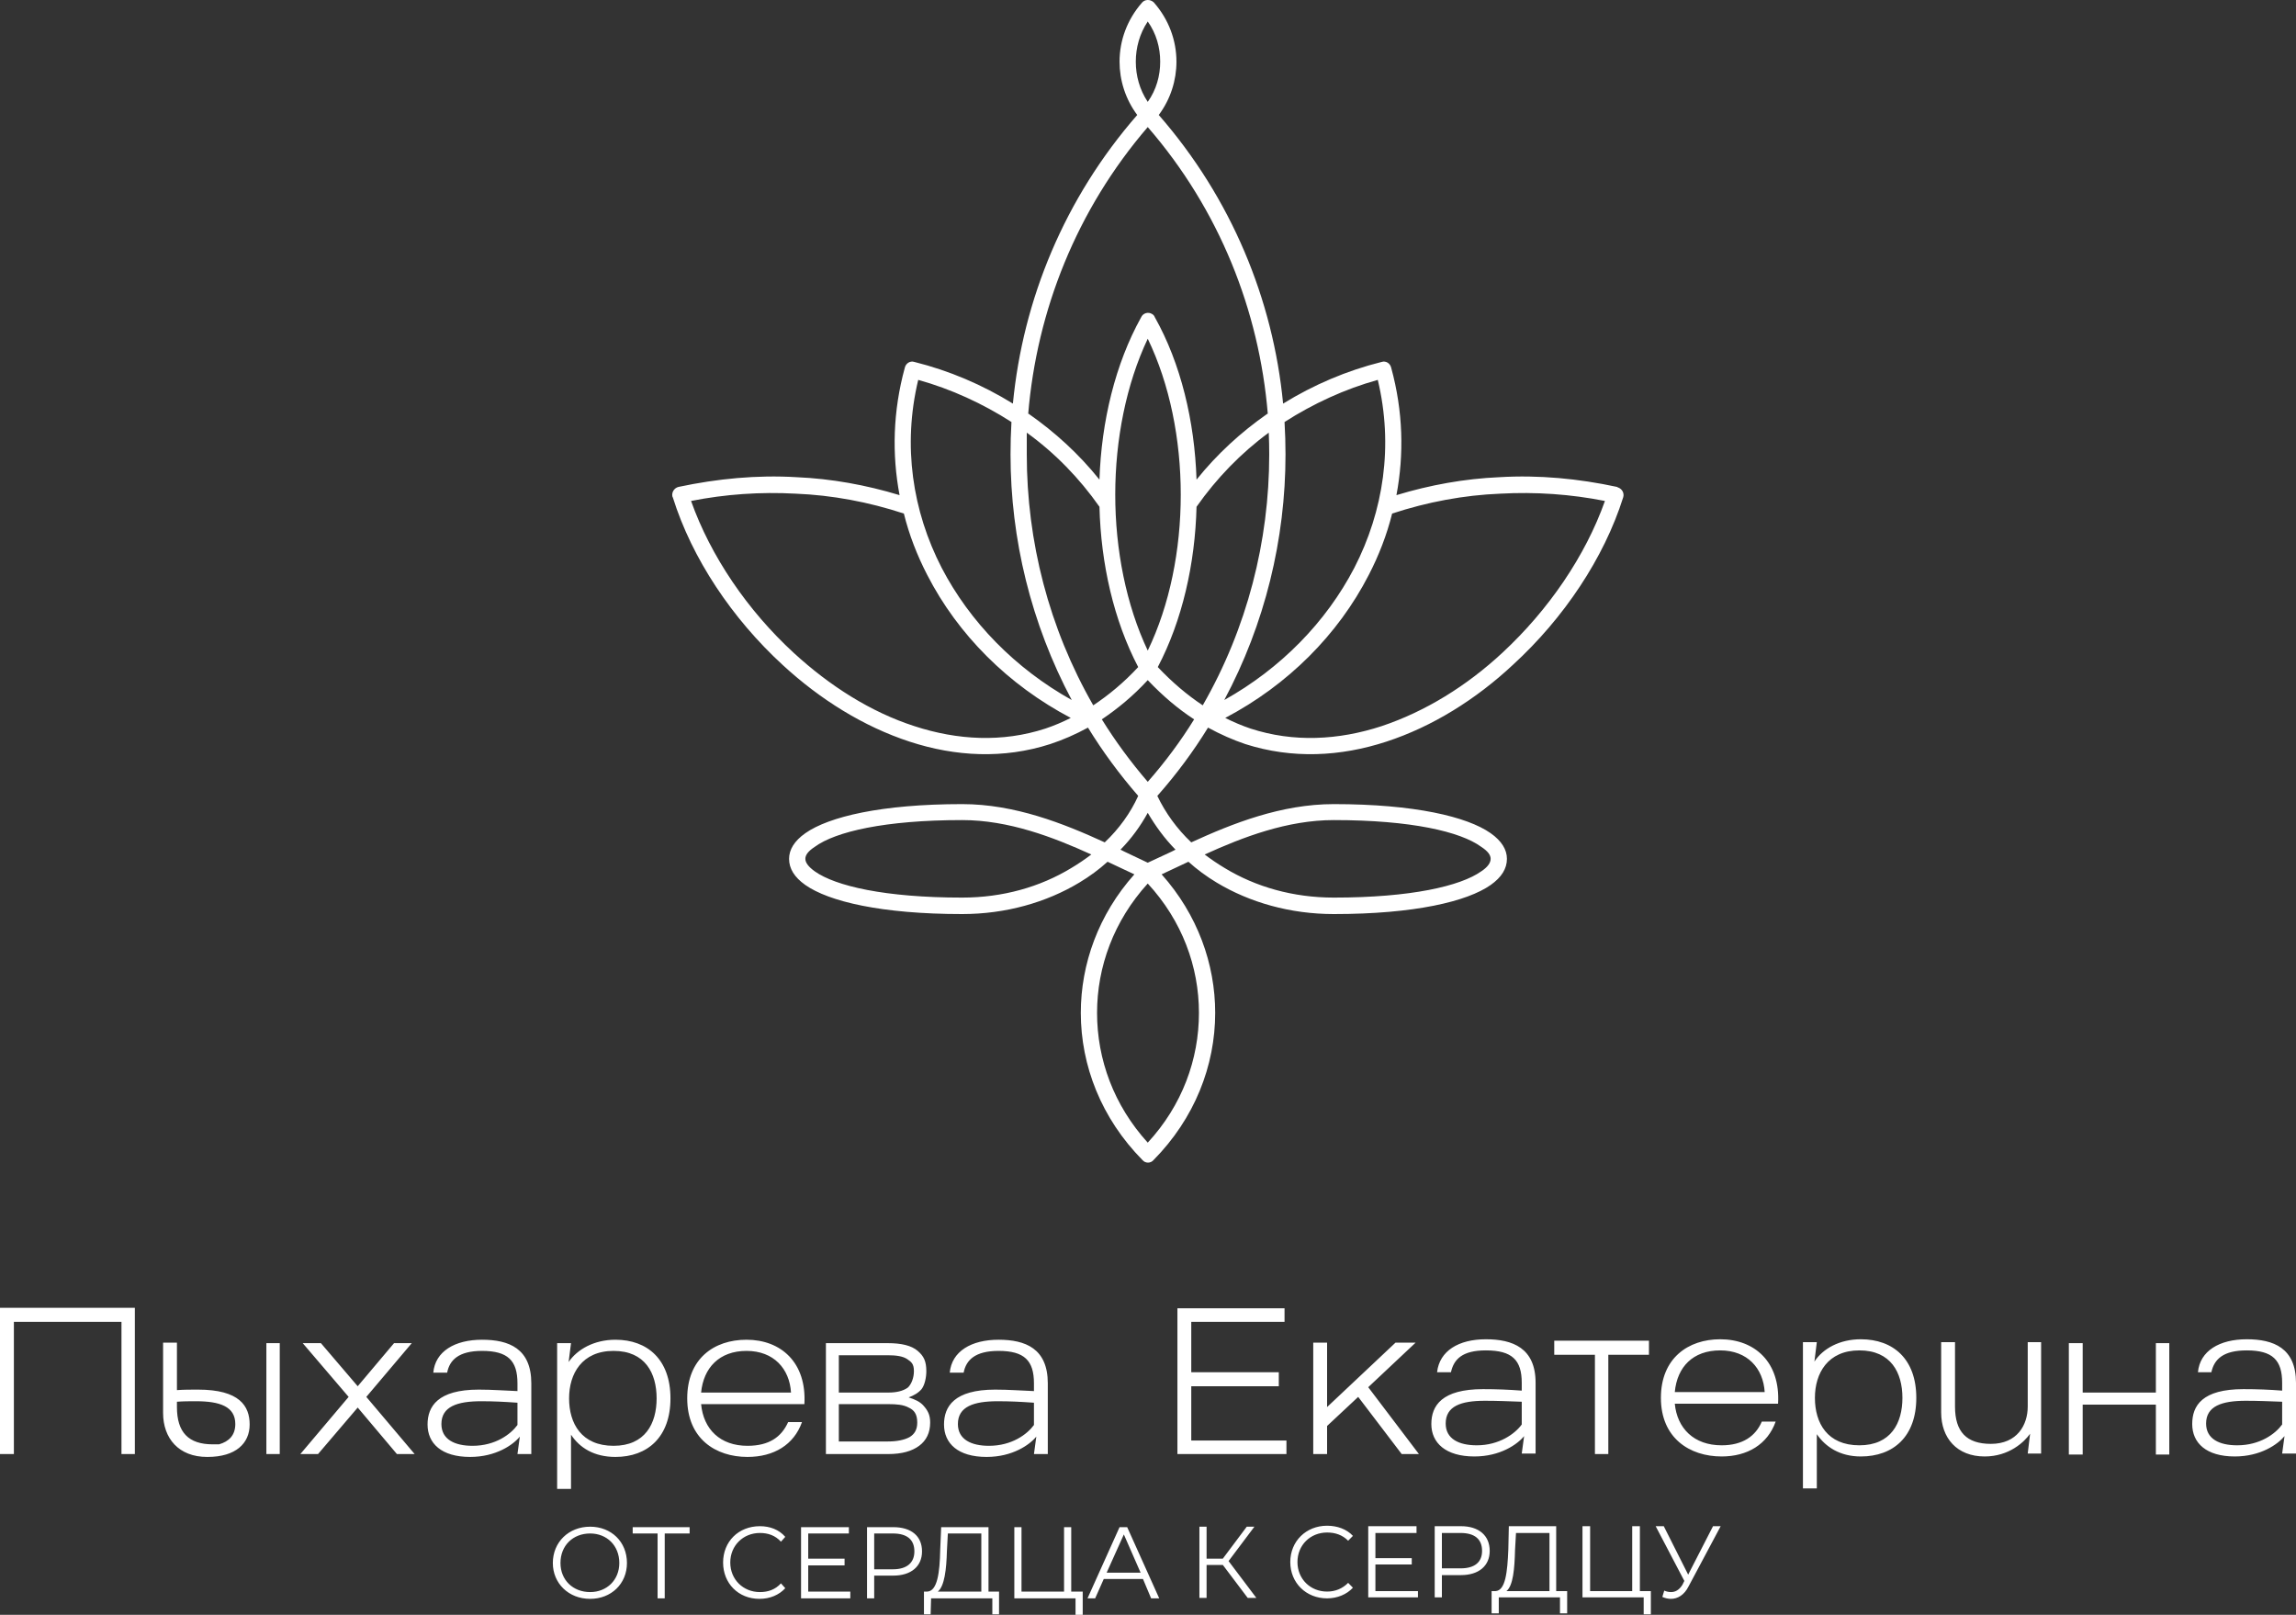<?xml version="1.0" encoding="UTF-8"?> <svg xmlns="http://www.w3.org/2000/svg" viewBox="0 0 64 45" fill="none"><rect x="0" y="0" width="64" height="45" fill="#333333" stroke="none"/><path fill-rule="evenodd" clip-rule="evenodd" d="M22.209 13.298C23.169 13.339 24.142 13.514 25.075 13.798C24.861 12.664 24.888 11.463 25.221 10.248C25.248 10.127 25.368 10.046 25.488 10.086C26.461 10.329 27.381 10.721 28.234 11.247C28.514 8.346 29.674 5.525 31.7 3.204C31.367 2.758 31.207 2.232 31.207 1.719C31.207 1.125 31.42 0.545 31.833 0.073C31.913 -0.022 32.06 -0.022 32.153 0.059L32.167 0.073C32.58 0.545 32.793 1.125 32.793 1.719C32.793 2.232 32.633 2.758 32.3 3.204C34.326 5.525 35.486 8.346 35.766 11.247C36.619 10.721 37.539 10.329 38.512 10.086C38.632 10.046 38.752 10.127 38.779 10.248C39.112 11.463 39.139 12.664 38.925 13.798C39.858 13.514 40.831 13.339 41.791 13.298C42.898 13.231 44.004 13.339 45.071 13.568L45.097 13.582C45.217 13.622 45.284 13.744 45.244 13.865C44.711 15.552 43.591 17.226 42.178 18.521C41.138 19.493 39.925 20.249 38.645 20.667C37.365 21.086 36.019 21.153 34.713 20.735C34.366 20.618 34.02 20.465 33.673 20.276C33.264 20.942 32.793 21.576 32.26 22.179C32.486 22.651 32.806 23.096 33.206 23.474C34.353 22.948 35.712 22.408 37.179 22.408C39.432 22.408 40.898 22.759 41.551 23.218C41.858 23.434 42.005 23.677 42.005 23.933C42.005 24.203 41.858 24.446 41.551 24.662C40.898 25.121 39.432 25.472 37.179 25.472C35.966 25.472 34.833 25.148 33.913 24.594C33.629 24.423 33.367 24.23 33.127 24.014L32.38 24.365C33.38 25.485 33.873 26.862 33.873 28.225C33.873 29.696 33.3 31.167 32.153 32.328C32.073 32.422 31.927 32.422 31.847 32.328C30.7 31.167 30.127 29.696 30.127 28.225C30.127 26.862 30.62 25.485 31.62 24.365L30.873 24.014C30.634 24.23 30.372 24.423 30.087 24.594C29.167 25.148 28.034 25.472 26.821 25.472C24.568 25.472 23.102 25.121 22.449 24.662C22.142 24.446 21.995 24.203 21.995 23.933C21.995 23.677 22.142 23.434 22.449 23.218C23.102 22.759 24.568 22.408 26.821 22.408C28.288 22.408 29.647 22.948 30.794 23.474C31.194 23.096 31.514 22.651 31.727 22.179C31.203 21.576 30.736 20.942 30.327 20.276C29.98 20.465 29.63 20.618 29.274 20.735C27.981 21.153 26.634 21.086 25.355 20.667C24.075 20.249 22.862 19.493 21.822 18.535C20.409 17.239 19.289 15.566 18.756 13.865L18.743 13.838C18.716 13.717 18.796 13.595 18.916 13.568C19.996 13.339 21.102 13.231 22.209 13.298ZM25.195 14.311C24.208 13.987 23.195 13.798 22.182 13.757C21.196 13.703 20.222 13.771 19.263 13.96C19.809 15.498 20.836 17.01 22.129 18.197C23.129 19.115 24.275 19.844 25.488 20.235C26.688 20.627 27.941 20.694 29.14 20.303C29.381 20.222 29.616 20.123 29.847 20.006C28.101 19.088 26.701 17.685 25.848 16.025C25.568 15.485 25.341 14.904 25.195 14.311ZM30.474 19.655C30.9 19.372 31.327 19.021 31.727 18.589C31.047 17.293 30.687 15.714 30.647 14.122C30.087 13.325 29.407 12.624 28.621 12.057C28.621 12.264 28.621 12.466 28.621 12.664C28.621 15.08 29.234 17.496 30.474 19.655ZM31.993 18.953C31.58 19.399 31.154 19.749 30.713 20.046C31.087 20.649 31.514 21.23 31.993 21.787C32.482 21.23 32.913 20.649 33.286 20.046C32.842 19.758 32.411 19.394 31.993 18.953ZM32.273 18.589C32.673 19.012 33.091 19.367 33.526 19.655C34.766 17.496 35.379 15.08 35.379 12.664C35.379 12.466 35.375 12.264 35.366 12.057C34.593 12.624 33.913 13.325 33.353 14.122C33.313 15.714 32.953 17.293 32.273 18.589ZM34.153 20.006C34.384 20.123 34.62 20.222 34.859 20.303C36.059 20.694 37.312 20.627 38.512 20.235C39.725 19.83 40.885 19.115 41.885 18.184C43.164 16.996 44.191 15.498 44.737 13.96C43.778 13.771 42.804 13.703 41.818 13.757C40.805 13.798 39.792 13.987 38.805 14.311C38.658 14.904 38.432 15.485 38.152 16.025C37.299 17.685 35.899 19.088 34.153 20.006ZM22.715 24.284C23.288 24.689 24.662 25.013 26.821 25.013C27.954 25.013 28.994 24.716 29.86 24.19C30.056 24.073 30.242 23.947 30.42 23.812C29.354 23.326 28.114 22.853 26.821 22.853C24.662 22.853 23.288 23.177 22.715 23.596C22.529 23.717 22.449 23.825 22.449 23.933C22.449 24.041 22.538 24.158 22.715 24.284ZM31.233 23.677L31.34 23.731C31.571 23.839 31.789 23.942 31.993 24.041C32.206 23.942 32.429 23.839 32.66 23.731L32.767 23.677C32.46 23.366 32.206 23.015 31.993 22.651C31.793 23.015 31.54 23.366 31.233 23.677ZM37.179 22.853C35.886 22.853 34.646 23.326 33.58 23.812C33.758 23.947 33.944 24.073 34.139 24.19C35.006 24.716 36.046 25.013 37.179 25.013C39.339 25.013 40.712 24.689 41.285 24.284C41.471 24.163 41.551 24.041 41.551 23.933C41.551 23.825 41.471 23.717 41.285 23.596C40.712 23.177 39.339 22.853 37.179 22.853ZM31.993 3.541C30.007 5.849 28.901 8.656 28.661 11.531H28.674C29.407 12.043 30.074 12.651 30.647 13.366C30.7 11.746 31.087 10.14 31.807 8.845C31.86 8.723 32.007 8.683 32.113 8.75C32.149 8.768 32.175 8.8 32.193 8.845C32.913 10.127 33.3 11.733 33.353 13.366C33.926 12.651 34.593 12.043 35.326 11.531H35.339C35.099 8.656 33.993 5.849 31.993 3.541ZM28.168 12.664C28.168 12.367 28.176 12.066 28.194 11.76C27.394 11.247 26.515 10.842 25.595 10.586C25.155 12.421 25.435 14.243 26.248 15.822C27.034 17.334 28.301 18.629 29.874 19.507C28.741 17.374 28.168 15.026 28.168 12.664ZM35.833 12.664C35.833 15.026 35.259 17.388 34.126 19.507C35.699 18.629 36.966 17.334 37.752 15.822C38.565 14.243 38.845 12.421 38.405 10.586C37.486 10.842 36.606 11.247 35.806 11.76C35.824 12.066 35.833 12.367 35.833 12.664ZM31.66 1.719C31.66 2.11 31.767 2.502 31.993 2.839C32.233 2.502 32.34 2.11 32.34 1.719C32.34 1.328 32.233 0.936 31.993 0.599C31.767 0.936 31.66 1.328 31.66 1.719ZM30.58 28.225C30.58 29.52 31.047 30.802 31.993 31.842C32.953 30.802 33.42 29.52 33.42 28.225C33.42 26.943 32.953 25.66 31.993 24.621C31.047 25.66 30.58 26.943 30.58 28.225ZM31.087 13.784C31.087 15.323 31.393 16.861 31.993 18.13C32.606 16.861 32.913 15.323 32.913 13.784C32.913 12.246 32.606 10.707 31.993 9.439C31.393 10.707 31.087 12.246 31.087 13.784ZM3.759 36.444V40.52H3.386V36.835H0.387V40.52H0V36.444C1.253 36.444 2.506 36.444 3.759 36.444ZM4.932 38.738C5.119 38.724 5.319 38.724 5.519 38.724C6.679 38.724 6.959 39.183 6.959 39.696C6.959 40.222 6.572 40.6 5.785 40.6H5.772C4.986 40.6 4.546 40.087 4.546 39.372V37.416H4.932V38.738ZM6.105 40.249C6.385 40.169 6.559 39.993 6.559 39.683C6.559 39.197 6.132 39.048 5.466 39.048C5.279 39.048 5.106 39.048 4.932 39.062V39.21C4.932 39.912 5.252 40.249 5.932 40.249C5.994 40.249 6.052 40.249 6.105 40.249ZM57.668 37.429H58.054V38.806H60.094V37.429H60.468V40.533H60.094V39.143H58.054V40.533H57.668V37.429ZM44.831 37.753V40.52H44.458V37.753H43.324V37.361H45.964V37.753H44.831ZM25.688 38.711C25.595 38.819 25.475 38.886 25.328 38.941C25.501 38.995 25.648 39.062 25.741 39.17C25.861 39.305 25.928 39.426 25.928 39.642C25.928 39.925 25.821 40.142 25.621 40.29C25.421 40.438 25.142 40.52 24.755 40.52H23.022V37.429H24.742C25.128 37.429 25.408 37.496 25.581 37.645C25.755 37.793 25.821 37.942 25.821 38.212C25.821 38.373 25.781 38.59 25.688 38.711ZM24.742 37.766H23.382V38.806H24.768C24.981 38.806 25.168 38.765 25.302 38.67C25.408 38.576 25.475 38.387 25.475 38.212C25.475 38.009 25.408 37.955 25.288 37.874C25.168 37.793 24.981 37.766 24.742 37.766ZM23.382 40.169H24.755C24.995 40.169 25.208 40.128 25.355 40.047C25.488 39.966 25.568 39.845 25.568 39.642C25.568 39.399 25.475 39.291 25.328 39.224C25.181 39.143 24.981 39.129 24.782 39.129H23.382V40.169ZM7.798 37.429V40.52H7.425V37.429H7.798ZM11.064 40.52L9.971 39.224L8.865 40.52H8.372L9.718 38.927L8.438 37.429H8.945L9.971 38.63L10.984 37.429H11.478L10.211 38.927L11.558 40.52H11.064ZM14.81 38.549V40.52H14.424L14.49 40.033C14.304 40.263 13.824 40.6 13.104 40.6C12.304 40.6 11.918 40.222 11.918 39.696C11.918 39.197 12.197 38.724 13.344 38.724C13.73 38.724 14.064 38.752 14.424 38.765V38.549C14.424 37.915 14.157 37.645 13.437 37.645C12.784 37.645 12.531 37.901 12.464 38.252H12.078C12.131 37.658 12.677 37.334 13.437 37.334C14.184 37.334 14.81 37.577 14.81 38.549ZM14.424 39.71V39.089C14.037 39.062 13.757 39.048 13.411 39.048C12.744 39.048 12.304 39.197 12.304 39.683C12.304 40.114 12.677 40.29 13.171 40.29C13.81 40.29 14.237 39.966 14.424 39.71ZM18.689 38.968C18.689 40.047 18.05 40.6 17.156 40.6C16.557 40.6 16.157 40.344 15.917 39.98V41.491H15.53V37.429H15.917L15.85 37.955C16.09 37.604 16.557 37.334 17.156 37.334C18.05 37.334 18.689 37.888 18.689 38.968ZM18.303 38.968C18.303 38.266 17.983 37.645 17.103 37.645C16.223 37.645 15.863 38.279 15.863 38.968C15.863 39.669 16.21 40.29 17.103 40.29C17.983 40.29 18.303 39.669 18.303 38.968ZM22.422 39.129H19.543C19.609 39.831 20.076 40.29 20.836 40.29C21.436 40.29 21.782 40.047 21.969 39.629H22.355C22.129 40.263 21.569 40.6 20.836 40.6C19.942 40.6 19.156 40.087 19.156 38.968C19.156 37.861 19.903 37.334 20.809 37.334C21.769 37.334 22.489 37.969 22.422 39.129ZM22.049 38.806C22.009 38.144 21.569 37.645 20.809 37.645C20.049 37.645 19.609 38.117 19.543 38.806H22.049ZM29.207 38.549V40.52H28.821L28.887 40.033C28.701 40.263 28.221 40.6 27.501 40.6C26.701 40.6 26.314 40.222 26.314 39.696C26.314 39.197 26.595 38.724 27.741 38.724C28.128 38.724 28.461 38.752 28.821 38.765V38.549C28.821 37.915 28.554 37.645 27.834 37.645C27.181 37.645 26.928 37.901 26.861 38.252H26.474C26.528 37.658 27.074 37.334 27.834 37.334C28.581 37.334 29.207 37.577 29.207 38.549ZM28.821 39.71V39.089C28.434 39.062 28.154 39.048 27.808 39.048C27.141 39.048 26.701 39.197 26.701 39.683C26.701 40.114 27.074 40.29 27.567 40.29C28.207 40.29 28.634 39.966 28.821 39.71ZM35.859 40.52H32.82V36.457H35.806V36.835H33.206V38.239H35.646V38.63H33.206V40.142H35.859V40.52ZM37.859 38.927L36.992 39.737V40.52H36.606V37.416H36.992V39.21L38.898 37.416H39.459L38.139 38.657L39.552 40.52H39.072L37.859 38.927ZM42.804 38.535V40.506H42.418L42.484 40.02C42.298 40.249 41.818 40.587 41.098 40.587C40.298 40.587 39.898 40.209 39.898 39.683C39.898 39.17 40.192 38.711 41.338 38.711C41.711 38.711 42.044 38.724 42.418 38.752V38.535C42.418 37.901 42.151 37.631 41.418 37.631C40.765 37.631 40.525 37.874 40.445 38.239H40.058C40.125 37.645 40.658 37.321 41.418 37.321C42.164 37.321 42.804 37.564 42.804 38.535ZM42.418 39.696V39.062C42.018 39.048 41.751 39.035 41.391 39.035C40.725 39.035 40.298 39.183 40.298 39.669C40.298 40.101 40.672 40.276 41.165 40.276C41.791 40.276 42.231 39.953 42.418 39.696ZM49.563 39.116H46.684C46.75 39.804 47.217 40.276 47.99 40.276C48.577 40.276 48.937 40.02 49.11 39.615H49.496C49.27 40.249 48.71 40.587 47.99 40.587C47.097 40.587 46.297 40.074 46.297 38.954C46.297 37.847 47.057 37.321 47.95 37.321C48.91 37.321 49.63 37.955 49.563 39.116ZM49.19 38.792C49.15 38.131 48.71 37.631 47.95 37.631C47.19 37.631 46.75 38.09 46.684 38.792H49.19ZM53.416 38.954C53.416 40.033 52.776 40.587 51.869 40.587C51.283 40.587 50.883 40.317 50.643 39.966V41.477H50.256V37.402H50.643L50.576 37.942C50.816 37.577 51.283 37.321 51.869 37.321C52.776 37.321 53.416 37.874 53.416 38.954ZM53.029 38.954C53.029 38.252 52.709 37.631 51.829 37.631C50.95 37.631 50.59 38.266 50.59 38.954C50.59 39.656 50.936 40.276 51.829 40.276C52.709 40.276 53.029 39.656 53.029 38.954ZM56.895 37.402V40.506H56.522L56.588 39.953C56.428 40.182 56.002 40.587 55.322 40.587C54.549 40.587 54.109 40.074 54.109 39.359V37.402H54.495V39.197C54.495 39.898 54.815 40.236 55.495 40.236C56.228 40.236 56.522 39.71 56.522 39.197V37.402H56.895ZM64 38.535V40.506H63.614L63.68 40.02C63.493 40.249 63.014 40.587 62.294 40.587C61.494 40.587 61.107 40.209 61.107 39.683C61.107 39.17 61.387 38.711 62.534 38.711C62.92 38.711 63.254 38.724 63.614 38.752V38.535C63.614 37.901 63.347 37.631 62.627 37.631C61.974 37.631 61.721 37.874 61.641 38.239H61.267C61.321 37.645 61.867 37.321 62.627 37.321C63.373 37.321 64 37.564 64 38.535ZM63.614 39.696V39.062C63.227 39.048 62.947 39.035 62.6 39.035C61.934 39.035 61.494 39.183 61.494 39.669C61.494 40.101 61.867 40.276 62.36 40.276C63 40.276 63.427 39.953 63.614 39.696Z" fill="white"></path><path fill-rule="evenodd" clip-rule="evenodd" d="M15.41 43.556C15.41 42.976 15.85 42.544 16.45 42.544C17.036 42.544 17.476 42.962 17.476 43.556C17.476 44.136 17.036 44.555 16.45 44.555C15.85 44.555 15.41 44.123 15.41 43.556ZM17.263 43.556C17.263 43.07 16.916 42.733 16.45 42.733C15.97 42.733 15.623 43.07 15.623 43.556C15.623 44.028 15.97 44.366 16.45 44.366C16.916 44.366 17.263 44.028 17.263 43.556ZM19.223 42.733H18.529V44.541H18.33V42.733H17.636V42.557H19.223V42.733ZM20.156 43.542C20.156 42.962 20.582 42.53 21.182 42.53C21.462 42.53 21.715 42.625 21.889 42.827L21.769 42.962C21.609 42.787 21.409 42.719 21.182 42.719C20.716 42.719 20.356 43.07 20.356 43.542C20.356 44.015 20.716 44.366 21.182 44.366C21.409 44.366 21.609 44.298 21.769 44.123L21.889 44.258C21.715 44.447 21.462 44.555 21.169 44.555C20.582 44.555 20.156 44.123 20.156 43.542ZM23.702 44.352V44.541H22.329V42.557H23.662V42.733H22.529V43.434H23.542V43.623H22.529V44.352H23.702ZM25.701 43.232C25.701 43.651 25.395 43.907 24.901 43.907H24.368V44.541H24.168V42.557H24.901C25.395 42.557 25.701 42.8 25.701 43.232ZM25.488 43.232C25.488 42.908 25.288 42.733 24.888 42.733H24.368V43.731H24.888C25.288 43.731 25.488 43.542 25.488 43.232ZM27.848 44.352V44.986H27.661V44.541H25.954L25.941 44.986H25.755V44.352H25.848C26.128 44.339 26.195 43.826 26.208 43.191L26.235 42.557H27.554V44.352H27.848ZM26.141 44.352H27.354V42.733H26.421L26.395 43.218C26.381 43.731 26.328 44.204 26.141 44.352ZM30.18 44.352V45H29.98V44.541H28.274V42.557H28.474V44.352H29.66V42.557H29.86V44.352H30.18ZM31.86 44.001H30.767L30.527 44.541H30.314L31.207 42.557H31.42L32.313 44.541H32.087L31.86 44.001ZM31.794 43.826L31.327 42.76L30.847 43.826H31.794ZM34.086 43.61H33.633V44.528H33.433V42.544H33.633V43.434H34.086L34.753 42.544H34.966L34.246 43.502L35.02 44.528H34.779L34.086 43.61ZM35.966 43.529C35.966 42.949 36.406 42.517 36.992 42.517C37.272 42.517 37.539 42.611 37.712 42.8L37.579 42.935C37.419 42.773 37.219 42.706 36.992 42.706C36.526 42.706 36.166 43.056 36.166 43.529C36.166 44.001 36.526 44.352 36.992 44.352C37.219 44.352 37.419 44.271 37.579 44.109L37.712 44.244C37.539 44.433 37.272 44.541 36.992 44.541C36.406 44.541 35.966 44.109 35.966 43.529ZM39.525 44.339V44.514H38.139V42.53H39.485V42.719H38.339V43.421H39.352V43.596H38.339V44.339H39.525ZM41.525 43.218C41.525 43.637 41.218 43.893 40.725 43.893H40.192V44.514H39.992V42.53H40.725C41.218 42.53 41.525 42.787 41.525 43.218ZM41.312 43.218C41.312 42.895 41.111 42.719 40.712 42.719H40.192V43.705H40.712C41.111 43.705 41.312 43.529 41.312 43.218ZM43.684 44.339V44.959H43.484V44.514H41.778V44.959H41.578V44.339H41.685C41.965 44.325 42.018 43.812 42.044 43.178L42.058 42.53H43.378V44.339H43.684ZM41.991 44.339H43.191V42.719H42.258L42.231 43.191C42.218 43.718 42.178 44.19 41.991 44.339ZM46.017 44.339V44.986H45.817V44.514H44.111V42.53H44.324V44.339H45.497V42.53H45.711V44.339H46.017ZM47.963 42.53L47.07 44.204C46.95 44.447 46.764 44.555 46.577 44.555C46.497 44.555 46.417 44.537 46.337 44.501L46.39 44.325C46.453 44.352 46.515 44.366 46.577 44.366C46.697 44.366 46.803 44.312 46.897 44.163L46.95 44.055L46.151 42.53H46.377L47.057 43.88L47.75 42.53H47.963Z" fill="white"></path></svg> 